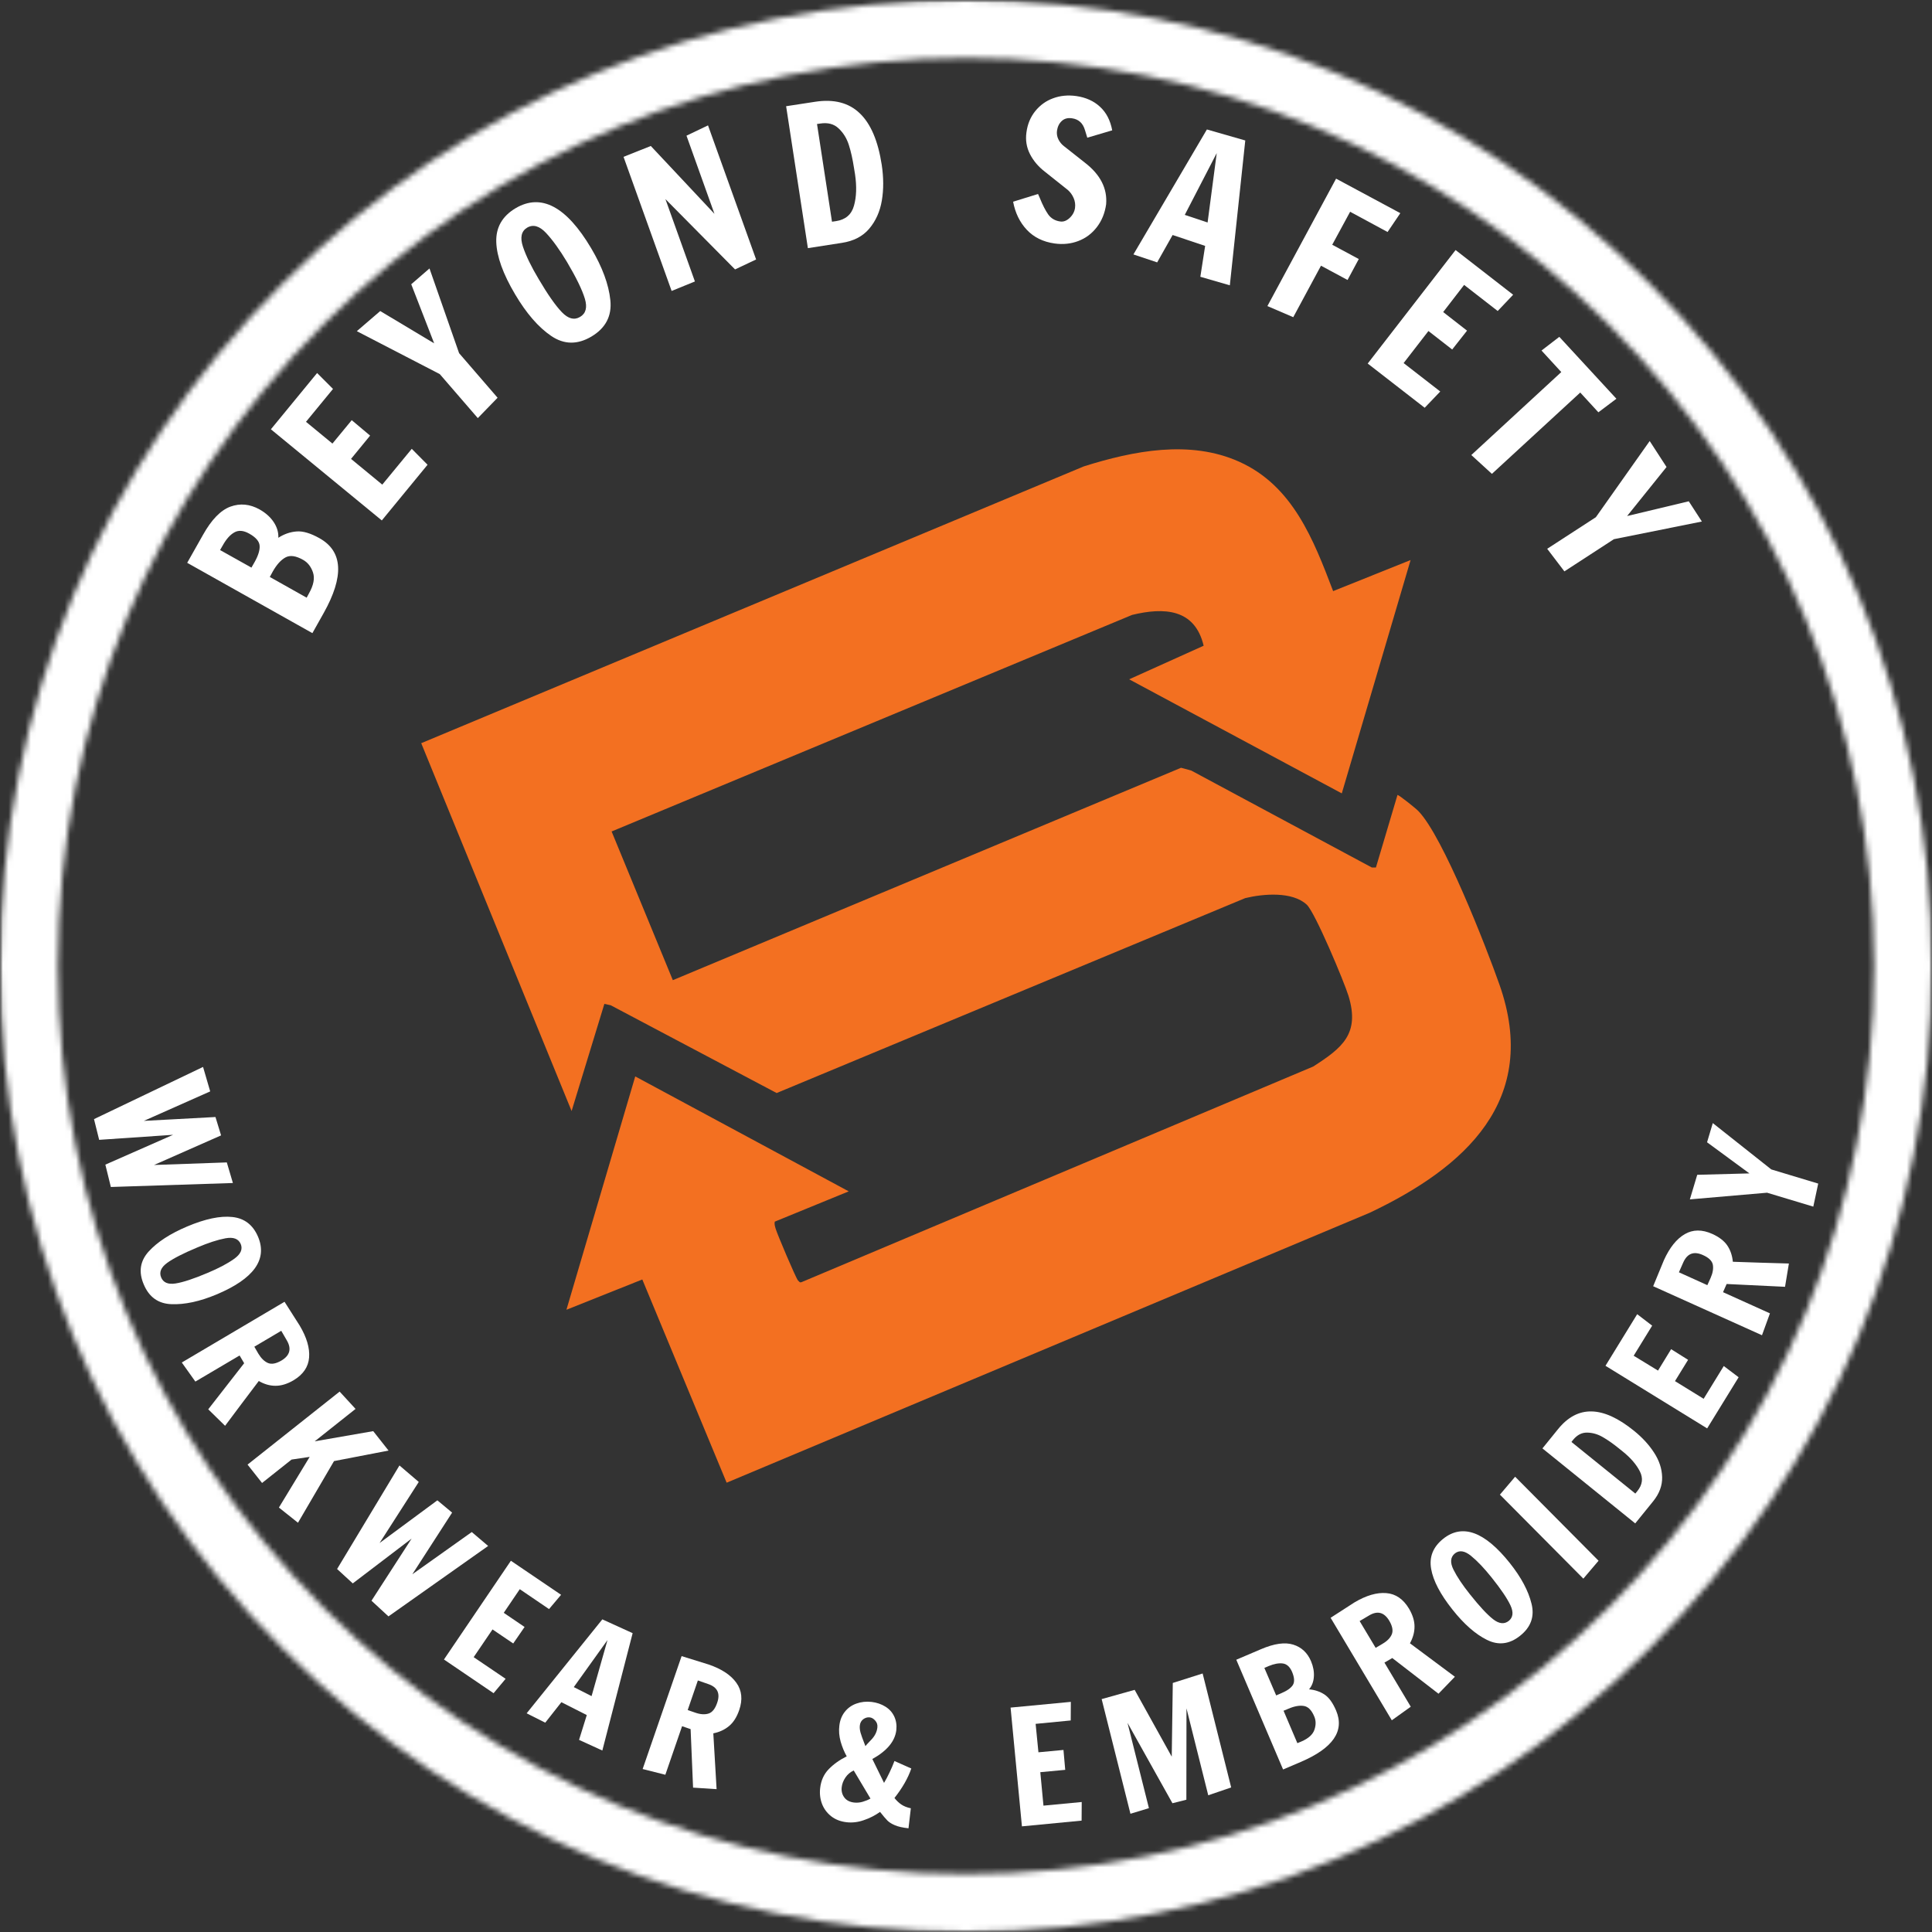 <?xml version="1.0" encoding="UTF-8"?>
<svg xmlns="http://www.w3.org/2000/svg" width="344" height="344" viewBox="0 0 344 344" fill="none">
  <rect x="0" y="0" width="344" height="344" fill="#333333" stroke="none"/>
  <mask id="mask0_36_19" style="mask-type:luminance" maskUnits="userSpaceOnUse" x="0" y="0" width="344" height="344">
    <path d="M0 0H344V344H0V0Z" fill="white"></path>
  </mask>
  <g mask="url(#mask0_36_19)">
    <mask id="mask1_36_19" style="mask-type:luminance" maskUnits="userSpaceOnUse" x="0" y="0" width="344" height="344">
      <path d="M172 344C126.078 344 82.838 326.125 50.391 293.609C17.875 261.161 0 217.922 0 172C0 126.078 17.875 82.838 50.391 50.391C82.838 17.875 126.078 0 172 0C217.922 0 261.161 17.875 293.609 50.391C326.125 82.906 344 126.078 344 172C344 217.922 326.125 261.161 293.609 293.609C261.161 326.125 217.922 344 172 344ZM172 10.312C128.828 10.312 88.198 27.156 57.677 57.677C27.156 88.198 10.312 128.828 10.312 172C10.312 215.172 27.156 255.802 57.677 286.323C88.198 316.844 128.828 333.688 172 333.688C215.172 333.688 255.802 316.844 286.323 286.323C316.844 255.802 333.688 215.172 333.688 172C333.688 128.828 316.844 88.198 286.323 57.677C255.802 27.156 215.172 10.312 172 10.312Z" fill="white"></path>
    </mask>
    <g mask="url(#mask1_36_19)">
      <path d="M0 0H344V344H0V0Z" fill="white"></path>
    </g>
  </g>
  <path d="M33.331 100.211L36.144 95.232C37.659 92.524 39.284 90.852 41.019 90.211C42.758 89.576 44.492 89.742 46.227 90.711C47.31 91.326 48.154 92.081 48.748 92.982C49.331 93.873 49.602 94.794 49.56 95.753C50.591 95.086 51.675 94.711 52.81 94.628C53.935 94.534 55.294 94.935 56.894 95.836C61.06 98.169 61.3 102.617 57.623 109.17L55.623 112.732L33.331 100.211ZM45.352 100.045C45.992 98.894 46.284 97.935 46.227 97.169C46.175 96.394 45.56 95.68 44.394 95.024C43.367 94.44 42.477 94.367 41.727 94.794C40.977 95.211 40.289 95.982 39.664 97.107L39.185 97.94L44.769 101.065L45.352 100.045ZM55.039 105.607C55.841 104.18 56.071 102.951 55.727 101.92C55.378 100.893 54.794 100.149 53.977 99.69C52.685 98.956 51.638 98.81 50.831 99.253C50.013 99.701 49.258 100.539 48.56 101.774L48.039 102.732L54.602 106.42L55.039 105.607Z" fill="white"></path>
  <path d="M67.983 92.666L48.233 76.437L56.462 66.416L59.295 69.25L54.483 75.104L59.191 78.979L62.628 74.812L65.899 77.562L62.503 81.708L68.066 86.291L73.316 79.916L76.128 82.75L67.983 92.666Z" fill="white"></path>
  <path d="M85.076 74.446L78.305 66.612L63.534 58.967L67.701 55.383L77.305 61.133L73.222 50.612L76.472 47.8L81.743 62.883L88.597 70.821L85.076 74.446Z" fill="white"></path>
  <path d="M105.301 59.928C102.811 61.402 100.431 61.365 98.155 59.824C95.879 58.282 93.733 55.813 91.718 52.407C89.567 48.782 88.447 45.678 88.363 43.094C88.28 40.501 89.426 38.49 91.801 37.074C96.358 34.381 100.843 36.756 105.259 44.199C107.244 47.548 108.384 50.631 108.676 53.449C108.968 56.256 107.843 58.417 105.301 59.928ZM103.28 56.428C104.322 55.818 104.603 54.735 104.134 53.178C103.66 51.61 102.613 49.449 100.988 46.699C99.665 44.49 98.415 42.756 97.238 41.49C96.061 40.23 94.936 39.907 93.863 40.532C92.822 41.157 92.572 42.292 93.113 43.928C93.655 45.553 94.587 47.469 95.905 49.678C97.54 52.459 98.926 54.428 100.051 55.594C101.176 56.761 102.249 57.042 103.28 56.428Z" fill="white"></path>
  <path d="M130.878 47.971L118.482 35.45L123.732 50.116L119.586 51.804L111.024 27.929L115.878 25.991L127.211 38.075L122.232 24.158L126.065 22.325L134.628 46.2L130.878 47.971Z" fill="white"></path>
  <path d="M139.972 18.913L145.139 18.121C148.472 17.61 151.118 18.288 153.076 20.163C155.035 22.027 156.337 25.079 156.993 29.329C157.337 31.61 157.347 33.735 157.014 35.704C156.68 37.678 155.93 39.35 154.764 40.725C153.608 42.09 151.983 42.928 149.889 43.246L143.847 44.183L139.972 18.913ZM148.868 39.371C150.561 39.11 151.623 38.194 152.055 36.621C152.498 35.053 152.561 33.194 152.243 31.038L152.055 29.892C151.816 28.34 151.514 26.975 151.139 25.808C150.764 24.631 150.16 23.652 149.326 22.871C148.503 22.079 147.415 21.787 146.055 21.996L145.472 22.079L148.139 39.475L148.868 39.371Z" fill="white"></path>
  <path d="M187.764 43.352C185.722 43.061 184.076 42.248 182.826 40.915C181.576 39.582 180.764 37.915 180.389 35.915L184.826 34.54L185.139 35.248C185.639 36.488 186.139 37.467 186.639 38.186C187.149 38.894 187.868 39.311 188.785 39.436C189.352 39.519 189.91 39.311 190.451 38.811C190.993 38.3 191.311 37.707 191.41 37.04C191.493 36.404 191.41 35.806 191.16 35.248C190.92 34.696 190.582 34.222 190.139 33.832L186.056 30.582C184.889 29.68 183.998 28.634 183.389 27.436C182.774 26.227 182.566 24.936 182.764 23.561C182.957 22.102 183.477 20.847 184.326 19.79C185.186 18.722 186.248 17.957 187.514 17.498C188.774 17.029 190.149 16.894 191.639 17.102C193.358 17.352 194.769 17.993 195.868 19.019C196.977 20.035 197.701 21.43 198.035 23.207L193.597 24.519C193.524 24.326 193.394 23.894 193.201 23.227C193.003 22.55 192.712 22.04 192.326 21.707C191.951 21.363 191.462 21.144 190.868 21.061C190.118 20.951 189.514 21.113 189.056 21.54C188.597 21.957 188.311 22.535 188.201 23.269C188.128 23.811 188.212 24.326 188.451 24.811C188.686 25.285 189.003 25.68 189.41 25.998L193.16 28.957C195.92 31.082 197.186 33.556 196.951 36.373C196.727 37.957 196.17 39.321 195.285 40.457C194.41 41.597 193.311 42.415 191.993 42.915C190.686 43.415 189.274 43.561 187.764 43.352Z" fill="white"></path>
  <path d="M201.809 45.302L214.893 23.052L221.726 25.011L218.976 50.802L213.726 49.282L214.58 43.782L208.788 41.844L206.038 46.719L201.809 45.302ZM210.955 38.261L215.018 39.615L216.643 27.261L210.955 38.261Z" fill="white"></path>
  <path d="M225.666 54.497L237.895 31.809L249.333 37.955L247.062 41.309L240.395 37.705L237.208 43.58L241.937 46.122L239.937 49.851L235.208 47.309L230.27 56.476L225.666 54.497Z" fill="white"></path>
  <path d="M243.525 64.73L259.171 44.521L269.421 52.48L266.671 55.375L260.692 50.73L256.963 55.563L261.213 58.875L258.567 62.23L254.338 58.938L249.921 64.646L256.442 69.709L253.671 72.605L243.525 64.73Z" fill="white"></path>
  <path d="M261.973 81.019L277.994 66.248L274.473 62.414L277.64 59.977L287.806 70.998L284.598 73.414L281.369 69.894L265.64 84.373L261.973 81.019Z" fill="white"></path>
  <path d="M275.484 97.715L284.15 92.09L293.734 78.527L296.734 83.152L289.713 91.881L300.692 89.256L303.025 92.86L287.359 96.006L278.546 101.735L275.484 97.715Z" fill="white"></path>
  <path d="M16.738 199.264L36.155 189.972L37.426 194.327L25.613 199.577L38.364 198.889L39.364 202.16L27.426 207.431L40.384 206.972L41.468 210.639L19.738 211.347L18.759 207.368L30.822 202.056L17.655 202.952L16.738 199.264Z" fill="white"></path>
  <path d="M25.594 228.692C24.646 226.484 24.938 224.531 26.469 222.838C28.011 221.145 30.292 219.661 33.323 218.38C36.542 217.02 39.224 216.458 41.365 216.692C43.516 216.916 45.042 218.088 45.948 220.213C47.657 224.265 45.188 227.692 38.553 230.484C35.563 231.734 32.891 232.307 30.532 232.213C28.183 232.13 26.537 230.953 25.594 228.692ZM28.698 227.463C29.084 228.38 29.938 228.734 31.261 228.526C32.594 228.317 34.49 227.692 36.948 226.651C38.917 225.828 40.495 224.994 41.678 224.151C42.855 223.317 43.25 222.432 42.865 221.505C42.459 220.562 41.553 220.224 40.136 220.484C38.73 220.75 37.053 221.296 35.094 222.13C32.605 223.171 30.823 224.088 29.74 224.88C28.657 225.671 28.308 226.531 28.698 227.463Z" fill="white"></path>
  <path d="M43.474 242.724L42.661 241.349L34.786 245.995L32.37 242.599L50.661 231.787L53.37 236.037C54.62 238.151 55.172 240.037 55.036 241.703C54.911 243.38 53.984 244.735 52.266 245.766C51.125 246.433 50.047 246.755 49.036 246.745C48.036 246.745 47.047 246.459 46.078 245.891L43.057 249.891L40.078 253.87L37.078 250.933L43.474 242.724ZM45.995 241.016C46.495 241.849 47.062 242.401 47.703 242.683C48.339 242.959 49.146 242.813 50.12 242.245C51.63 241.339 51.943 240.141 51.057 238.641L50.078 236.953L45.286 239.787L45.995 241.016Z" fill="white"></path>
  <path d="M49.661 268.424L55.14 259.403L51.911 259.883L46.661 264.049L44.077 260.778L60.473 247.778L63.306 250.862L56.036 256.633L66.452 254.82L69.181 258.278L59.473 260.153L53.056 271.133L49.661 268.424Z" fill="white"></path>
  <path d="M60.021 279.368L71.125 260.93L74.563 263.868L67.584 274.743L77.875 267.139L80.5 269.326L73.417 280.305L84 272.785L86.917 275.264L69.167 287.805L66.146 285.014L73.292 273.951L62.813 281.93L60.021 279.368Z" fill="white"></path>
  <path d="M79.048 295.481L90.965 277.898L99.903 283.96L97.757 286.502L92.548 282.96L89.694 287.169L93.403 289.689L91.382 292.627L87.694 290.127L84.34 295.064L90.028 298.919L87.882 301.481L79.048 295.481Z" fill="white"></path>
  <path d="M93.77 305.062L107.249 288.333L112.645 290.791L107.249 311.687L103.103 309.791L104.478 305.374L99.957 303.083L97.082 306.728L93.77 305.062ZM102.165 300.395L105.332 301.999L108.165 292.02L102.165 300.395Z" fill="white"></path>
  <path d="M122.967 307.878L121.446 307.357L118.467 316.003L114.425 314.982L121.363 294.878L126.196 296.378C128.498 297.169 130.139 298.253 131.113 299.628C132.097 300.992 132.264 302.617 131.613 304.503C131.18 305.753 130.576 306.701 129.8 307.336C129.034 307.977 128.102 308.409 127.008 308.628L127.3 313.586L127.592 318.565L123.404 318.294L122.967 307.878ZM123.779 304.94C124.696 305.263 125.488 305.315 126.154 305.107C126.821 304.899 127.331 304.263 127.696 303.19C128.279 301.524 127.748 300.414 126.113 299.857L124.258 299.211L122.446 304.482L123.779 304.94Z" fill="white"></path>
  <path d="M150.699 324.45C149.642 324.325 148.741 323.971 147.991 323.388C147.251 322.804 146.709 322.075 146.366 321.2C146.032 320.315 145.918 319.377 146.032 318.388C146.183 317.028 146.689 315.903 147.553 315.013C148.412 314.127 149.48 313.362 150.761 312.721C150.314 311.929 149.954 311.054 149.678 310.096C149.412 309.127 149.334 308.179 149.449 307.263C149.558 306.294 149.886 305.466 150.428 304.784C150.97 304.106 151.657 303.617 152.491 303.325C153.334 303.023 154.241 302.924 155.199 303.034C156.116 303.148 156.928 303.424 157.636 303.867C158.345 304.299 158.871 304.882 159.22 305.617C159.564 306.356 159.689 307.159 159.595 308.034C159.371 310.023 157.949 311.742 155.324 313.2L157.407 317.45C157.725 316.924 158.053 316.304 158.386 315.596C158.73 314.877 159.022 314.195 159.261 313.554L162.261 314.888C161.678 316.596 160.678 318.346 159.261 320.138C159.636 320.612 160.043 321.002 160.491 321.304C160.949 321.612 161.511 321.836 162.178 321.971L161.761 325.534C160.72 325.419 159.912 325.242 159.345 324.992C158.772 324.752 158.329 324.476 158.011 324.159C157.704 323.851 157.267 323.341 156.699 322.617C155.793 323.257 154.824 323.747 153.782 324.096C152.751 324.455 151.725 324.575 150.699 324.45ZM154.095 310.909C154.105 310.856 154.439 310.487 155.095 309.804C155.761 309.127 156.136 308.382 156.22 307.575C156.272 307.106 156.147 306.7 155.845 306.367C155.553 306.023 155.22 305.825 154.845 305.784C154.439 305.742 154.058 305.856 153.699 306.117C153.35 306.382 153.147 306.757 153.095 307.242C153.053 307.606 153.095 308.023 153.22 308.492C153.355 308.95 153.564 309.544 153.845 310.263L154.095 310.909ZM152.074 320.95C152.6 321.007 153.121 320.961 153.636 320.804C154.147 320.653 154.6 320.466 154.991 320.242L152.011 315.242C151.397 315.523 150.907 315.94 150.532 316.492C150.157 317.049 149.933 317.632 149.866 318.242C149.793 318.924 149.949 319.523 150.324 320.034C150.699 320.549 151.282 320.856 152.074 320.95Z" fill="white"></path>
  <path d="M181.959 325.19L179.938 304.044L190.667 303.023L190.647 306.335L184.397 306.94L184.897 312.002L189.355 311.585L189.667 315.127L185.23 315.544L185.792 321.502L192.605 320.856L192.584 324.169L181.959 325.19Z" fill="white"></path>
  <path d="M215.133 319.656L211.258 304.177L211.237 320.448L208.758 321.073L200.758 306.76L204.57 321.948L201.279 322.948L196.154 302.531L202.029 300.885L208.633 312.781L208.82 299.656L214.133 297.969L219.216 318.26L215.133 319.656Z" fill="white"></path>
  <path d="M220.125 295.521L224.521 293.646C226.88 292.636 228.797 292.365 230.271 292.834C231.739 293.292 232.797 294.282 233.437 295.792C233.838 296.751 234.005 297.678 233.937 298.563C233.88 299.438 233.594 300.183 233.083 300.792C234.083 300.876 234.984 301.178 235.792 301.688C236.594 302.204 237.297 303.162 237.896 304.563C239.448 308.219 237.344 311.271 231.583 313.73L228.458 315.063L220.125 295.521ZM228.146 301.48C229.156 301.053 229.838 300.573 230.187 300.042C230.531 299.501 230.489 298.719 230.062 297.688C229.672 296.787 229.125 296.287 228.417 296.188C227.708 296.094 226.864 296.245 225.896 296.646L225.125 296.98L227.229 301.876L228.146 301.48ZM231.708 310.084C232.969 309.542 233.75 308.844 234.042 307.98C234.333 307.12 234.318 306.329 234 305.605C233.526 304.48 232.906 303.865 232.146 303.751C231.38 303.626 230.463 303.792 229.396 304.251L228.542 304.605L231 310.376L231.708 310.084Z" fill="white"></path>
  <path d="M247.901 295.22L246.505 296.032L251.192 303.886L247.817 306.303L236.922 288.053L241.151 285.324C243.25 284.074 245.14 283.522 246.817 283.657C248.495 283.782 249.849 284.709 250.88 286.428C251.547 287.569 251.87 288.636 251.859 289.636C251.859 290.626 251.588 291.61 251.047 292.595L259.047 298.553L256.13 301.574L247.901 295.22ZM246.172 292.678C247.005 292.194 247.552 291.631 247.817 290.991C248.078 290.339 247.927 289.532 247.359 288.574C246.453 287.063 245.265 286.751 243.776 287.636L242.088 288.636L244.942 293.407L246.172 292.678Z" fill="white"></path>
  <path d="M270.654 291.259C268.779 292.759 266.81 293.004 264.758 291.988C262.716 290.978 260.675 289.186 258.633 286.613C256.456 283.879 255.185 281.457 254.82 279.343C254.445 277.218 255.164 275.436 256.966 273.988C260.399 271.254 264.357 272.697 268.841 278.322C270.852 280.853 272.138 283.259 272.695 285.551C273.263 287.832 272.581 289.733 270.654 291.259ZM268.633 288.613C269.409 287.988 269.513 287.067 268.945 285.843C268.373 284.624 267.258 282.968 265.591 280.884C264.258 279.218 263.039 277.936 261.925 277.03C260.8 276.113 259.841 275.968 259.05 276.593C258.248 277.249 258.164 278.212 258.8 279.488C259.44 280.77 260.419 282.233 261.737 283.884C263.419 285.999 264.784 287.468 265.841 288.301C266.909 289.134 267.841 289.238 268.633 288.613Z" fill="white"></path>
  <path d="M281.92 281.083L267.066 266.125L269.775 262.937L284.629 277.895L281.92 281.083Z" fill="white"></path>
  <path d="M274.637 257.894L277.387 254.498C279.137 252.321 281.137 251.258 283.387 251.311C285.637 251.352 288.152 252.498 290.929 254.748C292.413 255.946 293.606 257.243 294.512 258.644C295.429 260.05 295.908 261.498 295.949 262.998C295.991 264.498 295.46 265.93 294.366 267.29L291.158 271.248L274.637 257.894ZM291.533 265.498C292.449 264.373 292.6 263.206 291.991 261.998C291.376 260.779 290.366 259.597 288.949 258.456L288.199 257.852C287.189 257.035 286.241 256.373 285.366 255.873C284.481 255.363 283.564 255.097 282.616 255.081C281.658 255.055 280.819 255.488 280.095 256.373L279.804 256.748L291.179 265.936L291.533 265.498Z" fill="white"></path>
  <path d="M303.966 254.331L285.861 243.185L291.507 233.997L294.174 236.039L290.882 241.393L295.216 244.039L297.549 240.226L300.57 242.122L298.236 245.914L303.341 249.06L306.924 243.226L309.57 245.226L303.966 254.331Z" fill="white"></path>
  <path d="M307.436 228.62L306.791 230.078L315.145 233.849L313.728 237.745L294.353 229.016L296.27 224.37C297.285 222.136 298.52 220.594 299.978 219.745C301.426 218.901 303.056 218.886 304.874 219.703C306.082 220.245 306.973 220.927 307.541 221.745C308.098 222.568 308.431 223.537 308.541 224.662L313.541 224.828L318.52 224.974L317.832 229.12L307.436 228.62ZM304.582 227.537C304.973 226.651 305.103 225.865 304.978 225.183C304.843 224.505 304.259 223.933 303.228 223.474C301.619 222.74 300.452 223.162 299.728 224.745L298.936 226.537L303.999 228.828L304.582 227.537Z" fill="white"></path>
  <path d="M322.865 214.846L314.636 212.367L300.886 213.554L302.198 209.179L311.49 208.929L303.948 203.388L304.969 199.971L315.386 208.221L323.74 210.742L322.865 214.846Z" fill="white"></path>
  <path d="M237.406 105.235L251.162 99.717L238.91 141.266L201.049 120.954L214.314 114.974C212.748 108.378 207.283 108.101 201.571 109.488L108.9 148.047L119.8 174.523L210.292 136.704L212.104 137.197L244.253 154.458H244.99L248.828 141.543C249.105 141.543 252.145 143.978 252.544 144.41C256.935 148.91 264.611 168.574 266.976 175.294C274.253 195.914 260.834 207.904 243.854 215.948L129.381 264L114.365 227.815L100.855 233.209L113.107 191.66L151.121 212.126L137.948 217.52C137.856 217.952 137.979 218.321 138.101 218.753C138.347 219.647 141.725 227.63 142.093 228C142.462 228.369 142.4 228.339 142.677 228.308L233.813 189.903C239.002 186.575 242.165 184.078 240.108 177.328C239.34 174.831 234.151 162.441 232.677 161.085C230.097 158.68 224.908 159.143 221.715 159.913L138.286 194.619L108.746 178.992L107.61 178.746L101.776 197.825L75 132.327L192.974 83.043C201.786 80.269 211.858 78.265 220.64 82.21C230.19 86.495 233.874 96.08 237.375 105.265L237.406 105.235Z" fill="#F37021"></path>
</svg>
